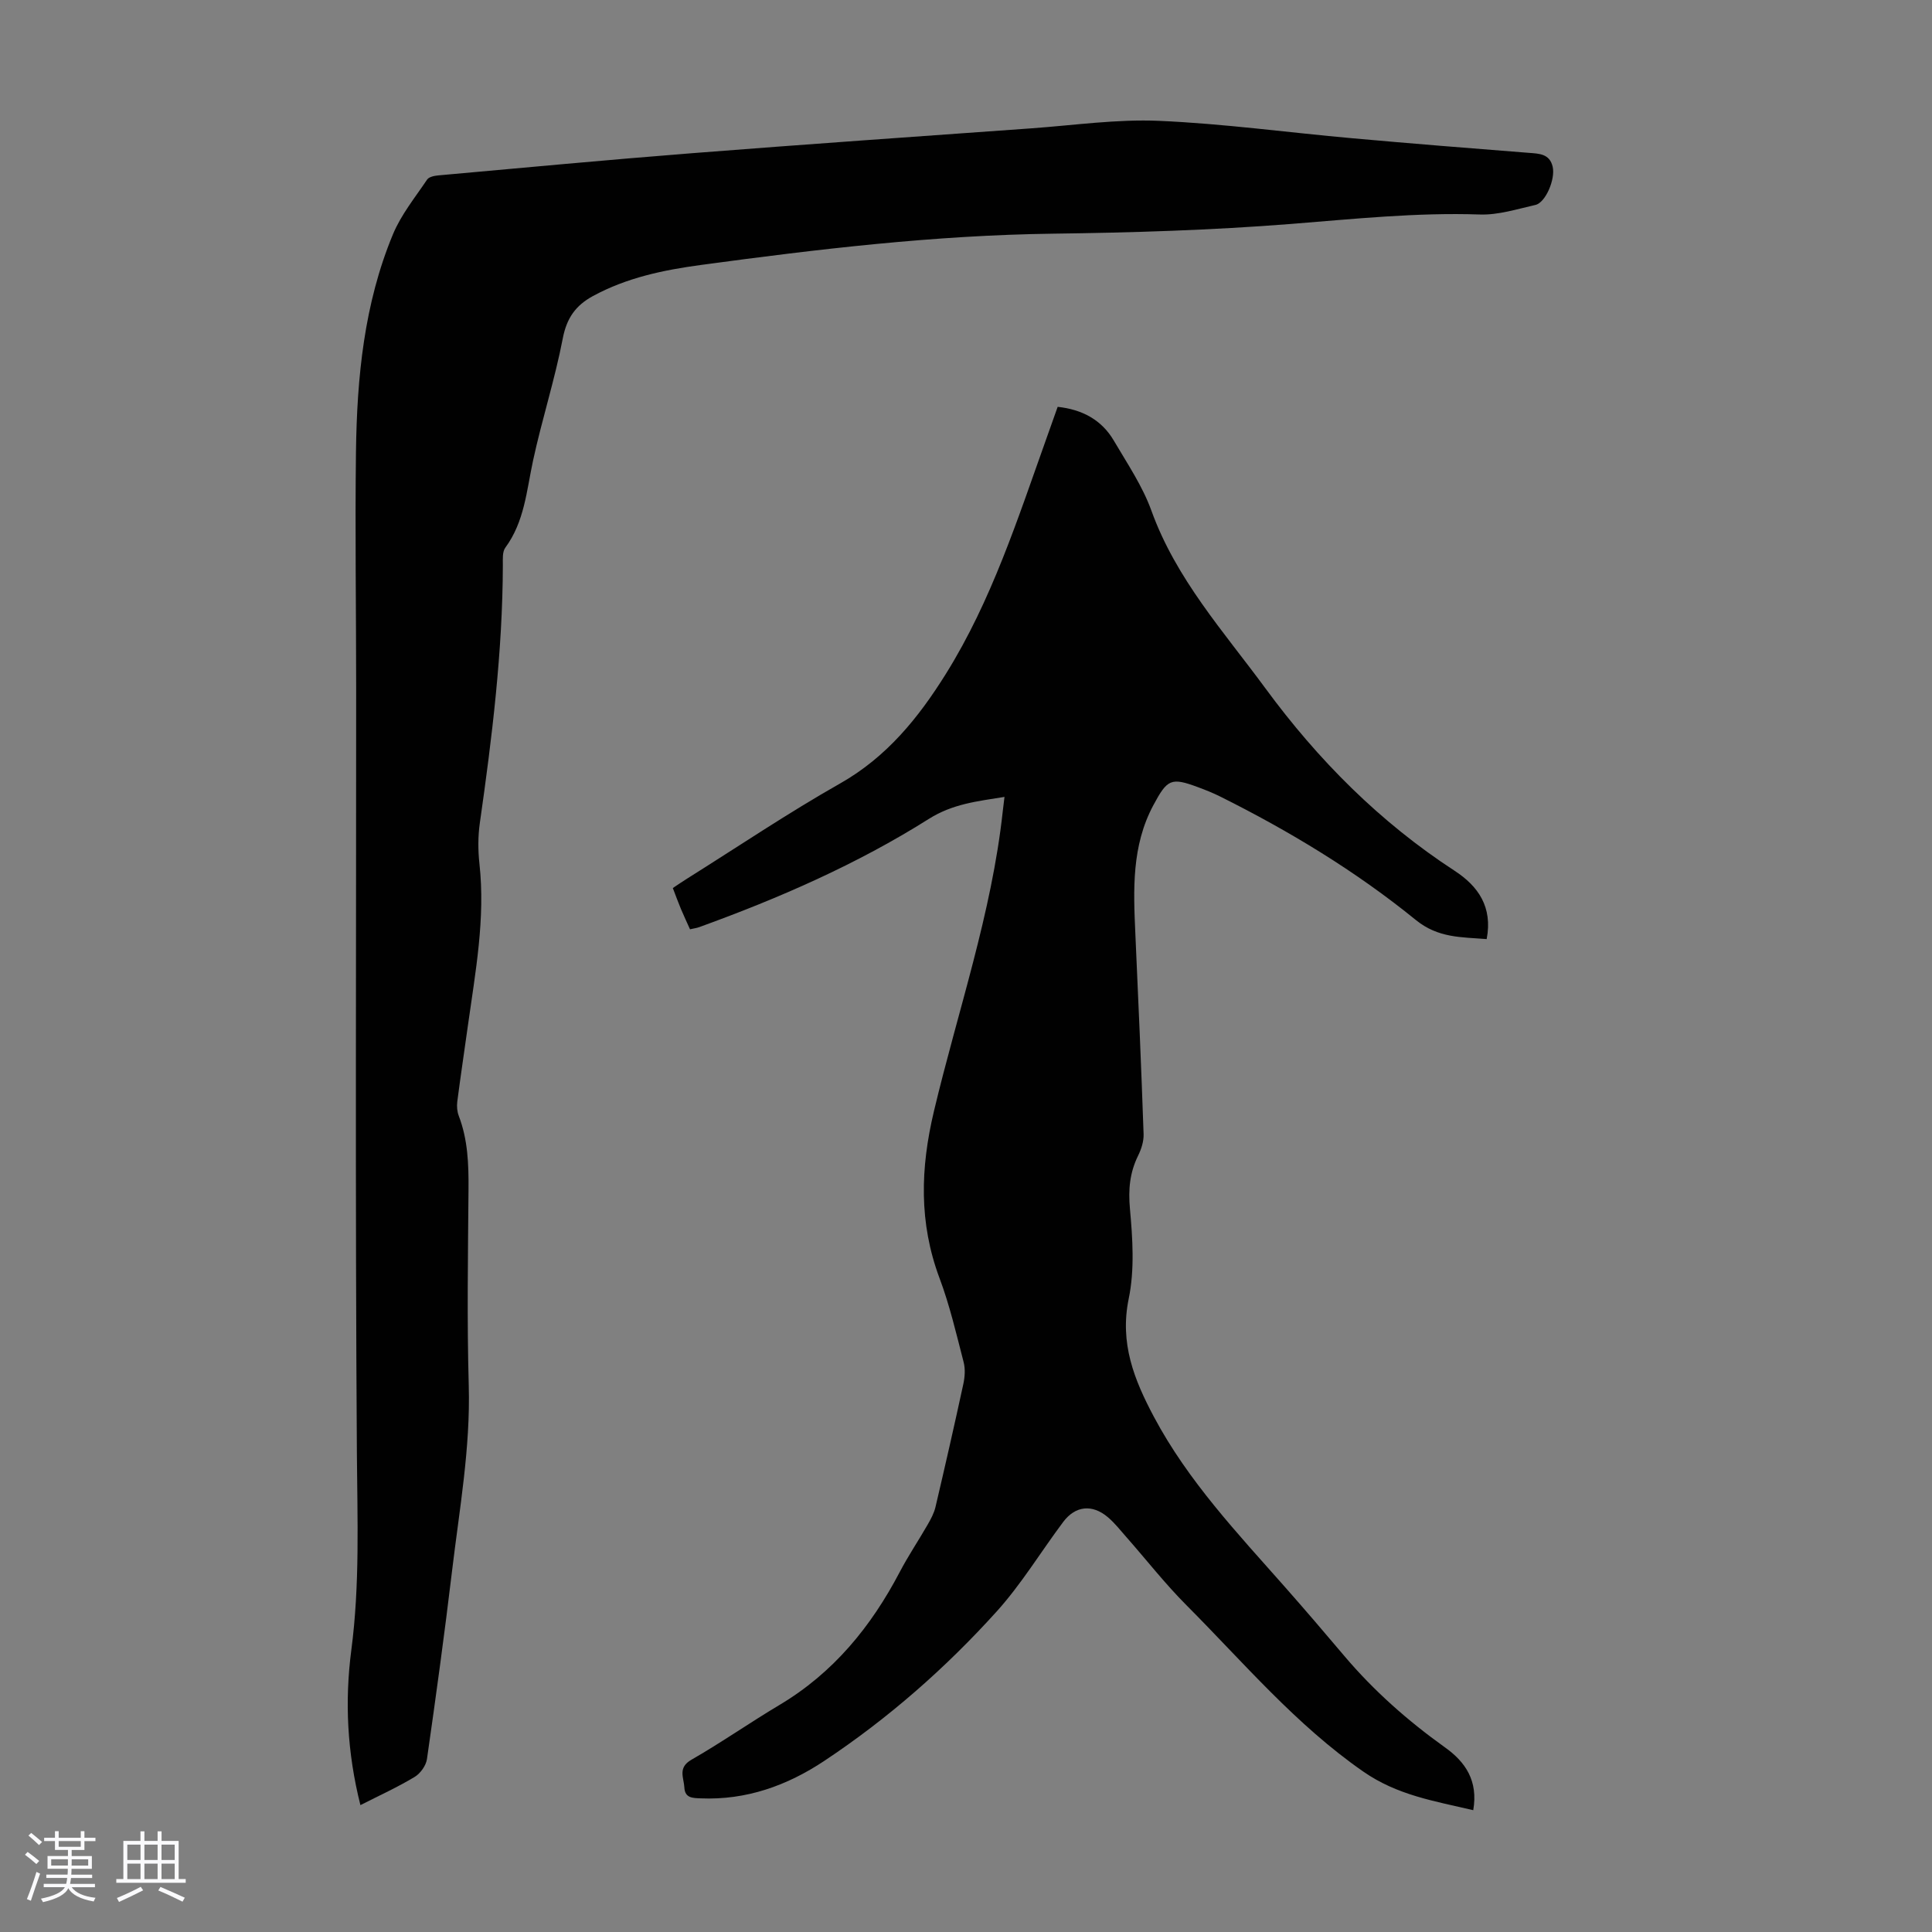 <svg enable-background="new 0 0 400 400" viewBox="0 0 400 400" xmlns="http://www.w3.org/2000/svg"><rect x="0" y="0" width="400" height="400" fill="#808080" stroke="none"/><path d="m5.17 384 .55-.58c.85.61 1.65 1.24 2.4 1.87l-.59.64c-.83-.73-1.62-1.38-2.36-1.93m1.22 9.53-.82-.34c.71-1.76 1.37-3.64 1.98-5.63.24.13.5.25.76.36-.6 1.67-1.24 3.54-1.92 5.61m-.5-13.5.57-.54c.56.44 1.31 1.06 2.26 1.87l-.64.64c-.68-.66-1.41-1.32-2.19-1.97m3.25.46h2.24v-1.36h.77v1.36h4.57v-1.36h.76v1.36h2.28v.69h-2.28v1.84h-2.64v1.26h4.18v2.64h-4.21c0 .45-.02.86-.05 1.21h4.32v.69h-4.38c-.04.34-.1.75-.19 1.22h5.15v.69h-4.82c.87 1.19 2.51 1.92 4.93 2.19-.17.31-.3.57-.37.76-2.77-.49-4.52-1.41-5.26-2.76-.56 1.26-2.3 2.23-5.24 2.9-.12-.24-.26-.48-.43-.72 2.73-.55 4.38-1.34 4.96-2.38h-4.38v-.69h4.65c.1-.38.17-.79.21-1.22h-4.32v-.69h4.4c.03-.34.05-.75.05-1.21h-4.2v-2.64h4.23v-1.26h-2.69v-1.84h-2.24zm1.46 4.46v1.29h3.45c.01-.4.02-.57.01-.53v-.32-.45h-3.46zm1.55-2.59h4.57v-1.19h-4.57zm6.11 2.59h-3.42v.77c-.01.19-.01.37-.02.53h3.44z" fill="#fafafc"/><path d="m32.63 379.16h.82v1.98h3.54v7.89h1.46v.78h-14.37v-.78h1.46v-7.89h3.54v-1.98h.82v1.98h2.73zm-3.49 11.48.5.73c-1.61.82-3.28 1.63-5 2.41-.13-.27-.28-.55-.44-.82 1.75-.72 3.4-1.49 4.94-2.32m-2.78-5.55h2.73v-3.18h-2.73zm0 3.95h2.73v-3.2h-2.73zm3.54-3.95h2.73v-3.18h-2.73zm0 3.95h2.73v-3.2h-2.73zm7.89 4.68c-1.84-.92-3.51-1.7-5.02-2.32l.45-.73c1.89.8 3.57 1.55 5.04 2.23zm-1.62-11.81h-2.73v3.18h2.73zm-2.73 7.13h2.73v-3.2h-2.73z" fill="#fafafc"/><g fill="#010101"><path d="m305.02 374.78c-8.13-1.91-15.72-3.1-22.76-7.99-13.99-9.71-24.78-22.57-36.6-34.43-4.41-4.42-8.28-9.38-12.42-14.08-1.26-1.43-2.44-2.95-3.88-4.17-3.23-2.73-6.72-2.37-9.24 1-4.62 6.16-8.64 12.85-13.78 18.54-10.6 11.74-22.49 22.16-35.69 30.93-7.68 5.1-16.14 8.15-25.58 7.75-1.61-.07-3.27-.02-3.38-2.25-.11-2.04-1.42-4.1 1.47-5.75 6.21-3.56 12.08-7.68 18.23-11.34 11.14-6.64 18.95-16.19 24.89-27.52 1.76-3.36 3.89-6.52 5.78-9.81.66-1.15 1.32-2.37 1.62-3.64 1.99-8.47 3.92-16.94 5.76-25.44.32-1.47.44-3.14.07-4.56-1.51-5.84-2.88-11.76-4.99-17.39-4.29-11.47-3.97-22.75-1.16-34.56 4.92-20.69 11.96-40.9 14.26-62.19.09-.85.21-1.7.35-2.89-5.62.91-10.69 1.42-15.67 4.56-14.88 9.38-30.99 16.41-47.53 22.4-.51.19-1.06.25-1.91.45-.64-1.43-1.29-2.81-1.88-4.21-.56-1.33-1.05-2.7-1.68-4.33 1.02-.68 2.01-1.36 3.02-1.99 10.52-6.6 20.83-13.55 31.63-19.67 9.65-5.47 16.22-13.61 21.87-22.66 9.49-15.2 14.91-32.19 20.89-48.92.75-2.09 1.49-4.18 2.27-6.39 5.09.55 9.11 2.7 11.64 7.02 2.77 4.72 5.92 9.37 7.76 14.46 5.09 14.13 14.96 25.03 23.61 36.8 10.91 14.85 23.68 27.69 39.18 37.78 4.89 3.19 7.9 7.5 6.63 14.14-5.21-.43-10.02-.18-14.66-3.95-12.44-10.11-26.15-18.4-40.5-25.56-1.5-.75-3.06-1.37-4.63-1.95-5.57-2.07-6.33-1.65-9.22 3.74-4.51 8.42-4.14 17.46-3.73 26.54.63 13.85 1.23 27.7 1.71 41.56.05 1.48-.47 3.1-1.14 4.46-1.73 3.52-2.05 7-1.69 10.97.56 6.17.99 12.64-.25 18.63-1.9 9.23 1.11 16.75 5.22 24.48 7.08 13.3 17.31 24.11 27.15 35.25 4.15 4.7 8.22 9.46 12.27 14.25 6.11 7.22 13.13 13.41 20.81 18.91 4.26 3.02 6.93 6.93 5.88 13.02z"/><path d="m74.62 373.73c-2.75-10.91-3.27-21.5-1.88-32.13 1.77-13.49 1.25-26.98 1.15-40.53-.36-52.83-.14-105.66-.15-158.5 0-16.34-.25-32.69-.04-49.03.2-15.38 1.68-30.66 7.66-45.04 1.69-4.06 4.58-7.62 7.07-11.32.38-.57 1.53-.8 2.35-.87 17.49-1.57 34.97-3.22 52.48-4.59 23.42-1.84 46.85-3.47 70.28-5.15 8.81-.63 17.67-1.93 26.44-1.55 13.38.58 26.7 2.42 40.06 3.61 12.13 1.09 24.27 2.06 36.41 3.01 2.21.17 4.37.17 5.01 2.86.61 2.57-1.46 7.45-3.57 7.93-3.8.86-7.69 2.11-11.5 1.98-13.13-.45-26.11.93-39.16 1.96-16.37 1.29-32.83 1.8-49.26 2.01-24.45.32-48.64 3.2-72.8 6.47-7.79 1.05-15.4 2.63-22.42 6.45-3.59 1.96-5.42 4.56-6.23 8.75-1.64 8.54-4.34 16.86-6.17 25.37-1.33 6.2-1.77 12.59-5.73 17.97-.63.86-.51 2.38-.51 3.6-.05 17.95-2.24 35.71-4.77 53.44-.39 2.74-.38 5.62-.08 8.37 1.26 11.4-.85 22.52-2.41 33.7-.72 5.21-1.51 10.4-2.18 15.62-.12.95-.02 2.04.32 2.93 1.88 4.91 2.05 10 2.01 15.18-.11 13.55-.33 27.1.05 40.64.36 12.97-1.94 25.63-3.46 38.39-1.55 12.99-3.33 25.96-5.19 38.92-.19 1.36-1.36 2.99-2.55 3.71-3.53 2.13-7.3 3.84-11.23 5.84z"/></g></svg>